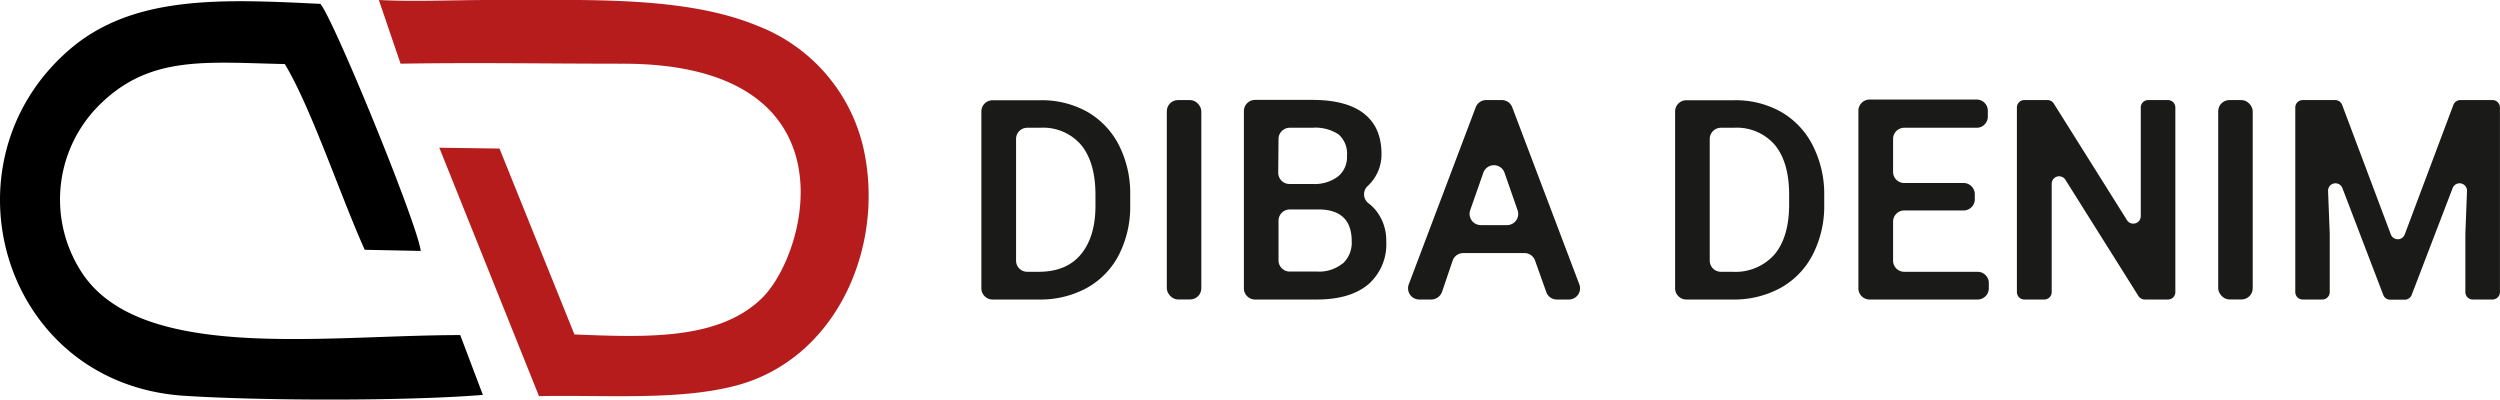 <svg xmlns="http://www.w3.org/2000/svg" viewBox="0 0 431.69 69"><g id="Layer_2" data-name="Layer 2"><g id="Layer_1-2" data-name="Layer 1"><path d="M69.17,11c12.47-.22,25.4,0,38.16,0,40.67-.11,32.32,32.49,24.29,40.43-7.39,7.29-19.83,6.84-32.43,6.32L86.25,25.65l-10.39-.14L93.07,68.4c11.78-.22,24.24.79,34.11-1.84,17-4.54,25.39-23.33,22.12-40A29.7,29.7,0,0,0,130.88,4.49C118.15-.8,101.07.06,84.65,0c-6.47,0-13,.32-19.23,0Z" style="fill:#b71c1c;fill-rule:evenodd"/><path d="M83.38,68.19,79.47,57.86c-23.91,0-56.1,4.89-65.78-11.5a23,23,0,0,1,3.89-28.64c8.58-8.19,18.19-6.94,31.6-6.66,4.53,7.49,9.59,22.72,13.8,32.07l9.67.2C72.18,38.92,57.78,3.68,55.33.67,38.36-.16,23-.92,12,8.56-10.69,28.12.41,66.29,31.79,68.34,45.16,69.21,70.15,69.27,83.38,68.19Z" style="fill-rule:evenodd"/><path d="M187.75,19.31a16.06,16.06,0,0,0-8.11-2H171.4a1.94,1.94,0,0,0-1.94,1.94V49.78a1.94,1.94,0,0,0,1.94,1.94h8a16.72,16.72,0,0,0,8.27-2A13.69,13.69,0,0,0,193.21,44a18.28,18.28,0,0,0,1.95-8.61V33.64a18.39,18.39,0,0,0-1.94-8.56A13.91,13.91,0,0,0,187.75,19.31Zm1.41,16.23c0,3.68-.91,6.5-2.58,8.46s-4.08,2.93-7.22,2.93h-2A1.92,1.92,0,0,1,175.45,45V24a1.93,1.93,0,0,1,1.93-1.94h2.26a8.63,8.63,0,0,1,7.07,3q2.44,3,2.45,8.56Z" style="fill:#1a1a18"/><rect x="201.48" y="17.28" width="5.96" height="34.43" rx="1.93" style="fill:#1a1a18"/><path d="M236.31,35.1a1.94,1.94,0,0,1-.12-3,7.45,7.45,0,0,0,1.07-1.25,7.34,7.34,0,0,0,1.29-4.26q0-4.64-3.06-7c-2-1.56-5-2.34-8.89-2.34h-9.88a1.93,1.93,0,0,0-1.93,1.94V49.78a1.93,1.93,0,0,0,1.93,1.94h10.64q5.79,0,8.9-2.61a9.15,9.15,0,0,0,3.11-7.44,8.25,8.25,0,0,0-1.53-5A7.21,7.21,0,0,0,236.31,35.1ZM220.77,24a1.94,1.94,0,0,1,1.93-1.94h3.9a7.32,7.32,0,0,1,4.53,1.14,4.4,4.4,0,0,1,1.46,3.69A4.32,4.32,0,0,1,231,30.51a6.79,6.79,0,0,1-4.35,1.26h-4a1.94,1.94,0,0,1-1.93-1.93Zm11.06,21.5a6.43,6.43,0,0,1-4.4,1.39H222.7A1.93,1.93,0,0,1,220.77,45V38.11a1.94,1.94,0,0,1,1.93-1.94h5.23q5.48.13,5.48,5.5A4.88,4.88,0,0,1,231.83,45.54Z" style="fill:#1a1a18"/><path d="M261.13,18.53a1.93,1.93,0,0,0-1.81-1.25h-2.69a1.93,1.93,0,0,0-1.81,1.25L243.26,49.1a1.94,1.94,0,0,0,1.81,2.62h2.06A2,2,0,0,0,249,50.41L250.84,45a1.93,1.93,0,0,1,1.82-1.3h10.59A1.93,1.93,0,0,1,265.07,45L267,50.42a1.93,1.93,0,0,0,1.82,1.3h2.08a1.93,1.93,0,0,0,1.81-2.62Zm-.9,20.34H255.7a1.94,1.94,0,0,1-1.83-2.58l2.27-6.48a1.94,1.94,0,0,1,3.65,0l2.26,6.49A1.93,1.93,0,0,1,260.23,38.87Z" style="fill:#1a1a18"/><path d="M307.53,19.31a16,16,0,0,0-8.11-2h-8.24a1.94,1.94,0,0,0-1.93,1.94V49.78a1.94,1.94,0,0,0,1.93,1.94h8a16.74,16.74,0,0,0,8.27-2A13.75,13.75,0,0,0,313,44,18.28,18.28,0,0,0,315,35.37V33.64A18.39,18.39,0,0,0,313,25.08,13.87,13.87,0,0,0,307.53,19.31Zm1.41,16.23q-.06,5.52-2.58,8.46a9,9,0,0,1-7.21,2.93h-2A1.93,1.93,0,0,1,295.23,45V24a1.94,1.94,0,0,1,1.94-1.94h2.25a8.67,8.67,0,0,1,7.08,3q2.44,3,2.44,8.56Z" style="fill:#1a1a18"/><path d="M341.48,46.93H328.82A1.92,1.92,0,0,1,326.89,45V38.28a1.93,1.93,0,0,1,1.93-1.94H339.1A1.94,1.94,0,0,0,341,34.41v-.87a1.94,1.94,0,0,0-1.94-1.94H328.82a1.92,1.92,0,0,1-1.93-1.93V24a1.93,1.93,0,0,1,1.93-1.94h12.5a1.92,1.92,0,0,0,1.93-1.93v-1a1.93,1.93,0,0,0-1.93-1.94H322.84a1.94,1.94,0,0,0-1.94,1.94V49.78a1.94,1.94,0,0,0,1.94,1.94h18.64a1.94,1.94,0,0,0,1.94-1.94v-.91A1.94,1.94,0,0,0,341.48,46.93Z" style="fill:#1a1a18"/><path d="M374.32,17.28h-3.38a1.28,1.28,0,0,0-1.28,1.28V37.34a1.29,1.29,0,0,1-2.37.69L354.64,17.88a1.28,1.28,0,0,0-1.08-.6h-4a1.28,1.28,0,0,0-1.29,1.28V50.43a1.29,1.29,0,0,0,1.29,1.29H353a1.28,1.28,0,0,0,1.28-1.29V31.73a1.28,1.28,0,0,1,2.37-.68l12.61,20.07a1.31,1.31,0,0,0,1.09.6h4a1.28,1.28,0,0,0,1.28-1.29V18.56A1.28,1.28,0,0,0,374.32,17.28Z" style="fill:#1a1a18"/><rect x="383.03" y="17.28" width="5.96" height="34.43" rx="1.93" style="fill:#1a1a18"/><path d="M430.4,17.28h-5.56a1.29,1.29,0,0,0-1.2.83l-8.4,22.37a1.28,1.28,0,0,1-2.4,0l-8.41-22.37a1.29,1.29,0,0,0-1.2-.83h-5.6a1.28,1.28,0,0,0-1.29,1.28V50.43a1.29,1.29,0,0,0,1.29,1.29H401a1.29,1.29,0,0,0,1.29-1.29V40.36L402,33a1.28,1.28,0,0,1,2.48-.51l7.05,18.43a1.29,1.29,0,0,0,1.2.83h2.51a1.29,1.29,0,0,0,1.2-.83l7.08-18.46a1.28,1.28,0,0,1,2.47.51l-.28,7.42V50.43A1.28,1.28,0,0,0,427,51.72h3.39a1.29,1.29,0,0,0,1.29-1.29V18.56A1.28,1.28,0,0,0,430.4,17.28Z" style="fill:#1a1a18"/></g></g></svg>